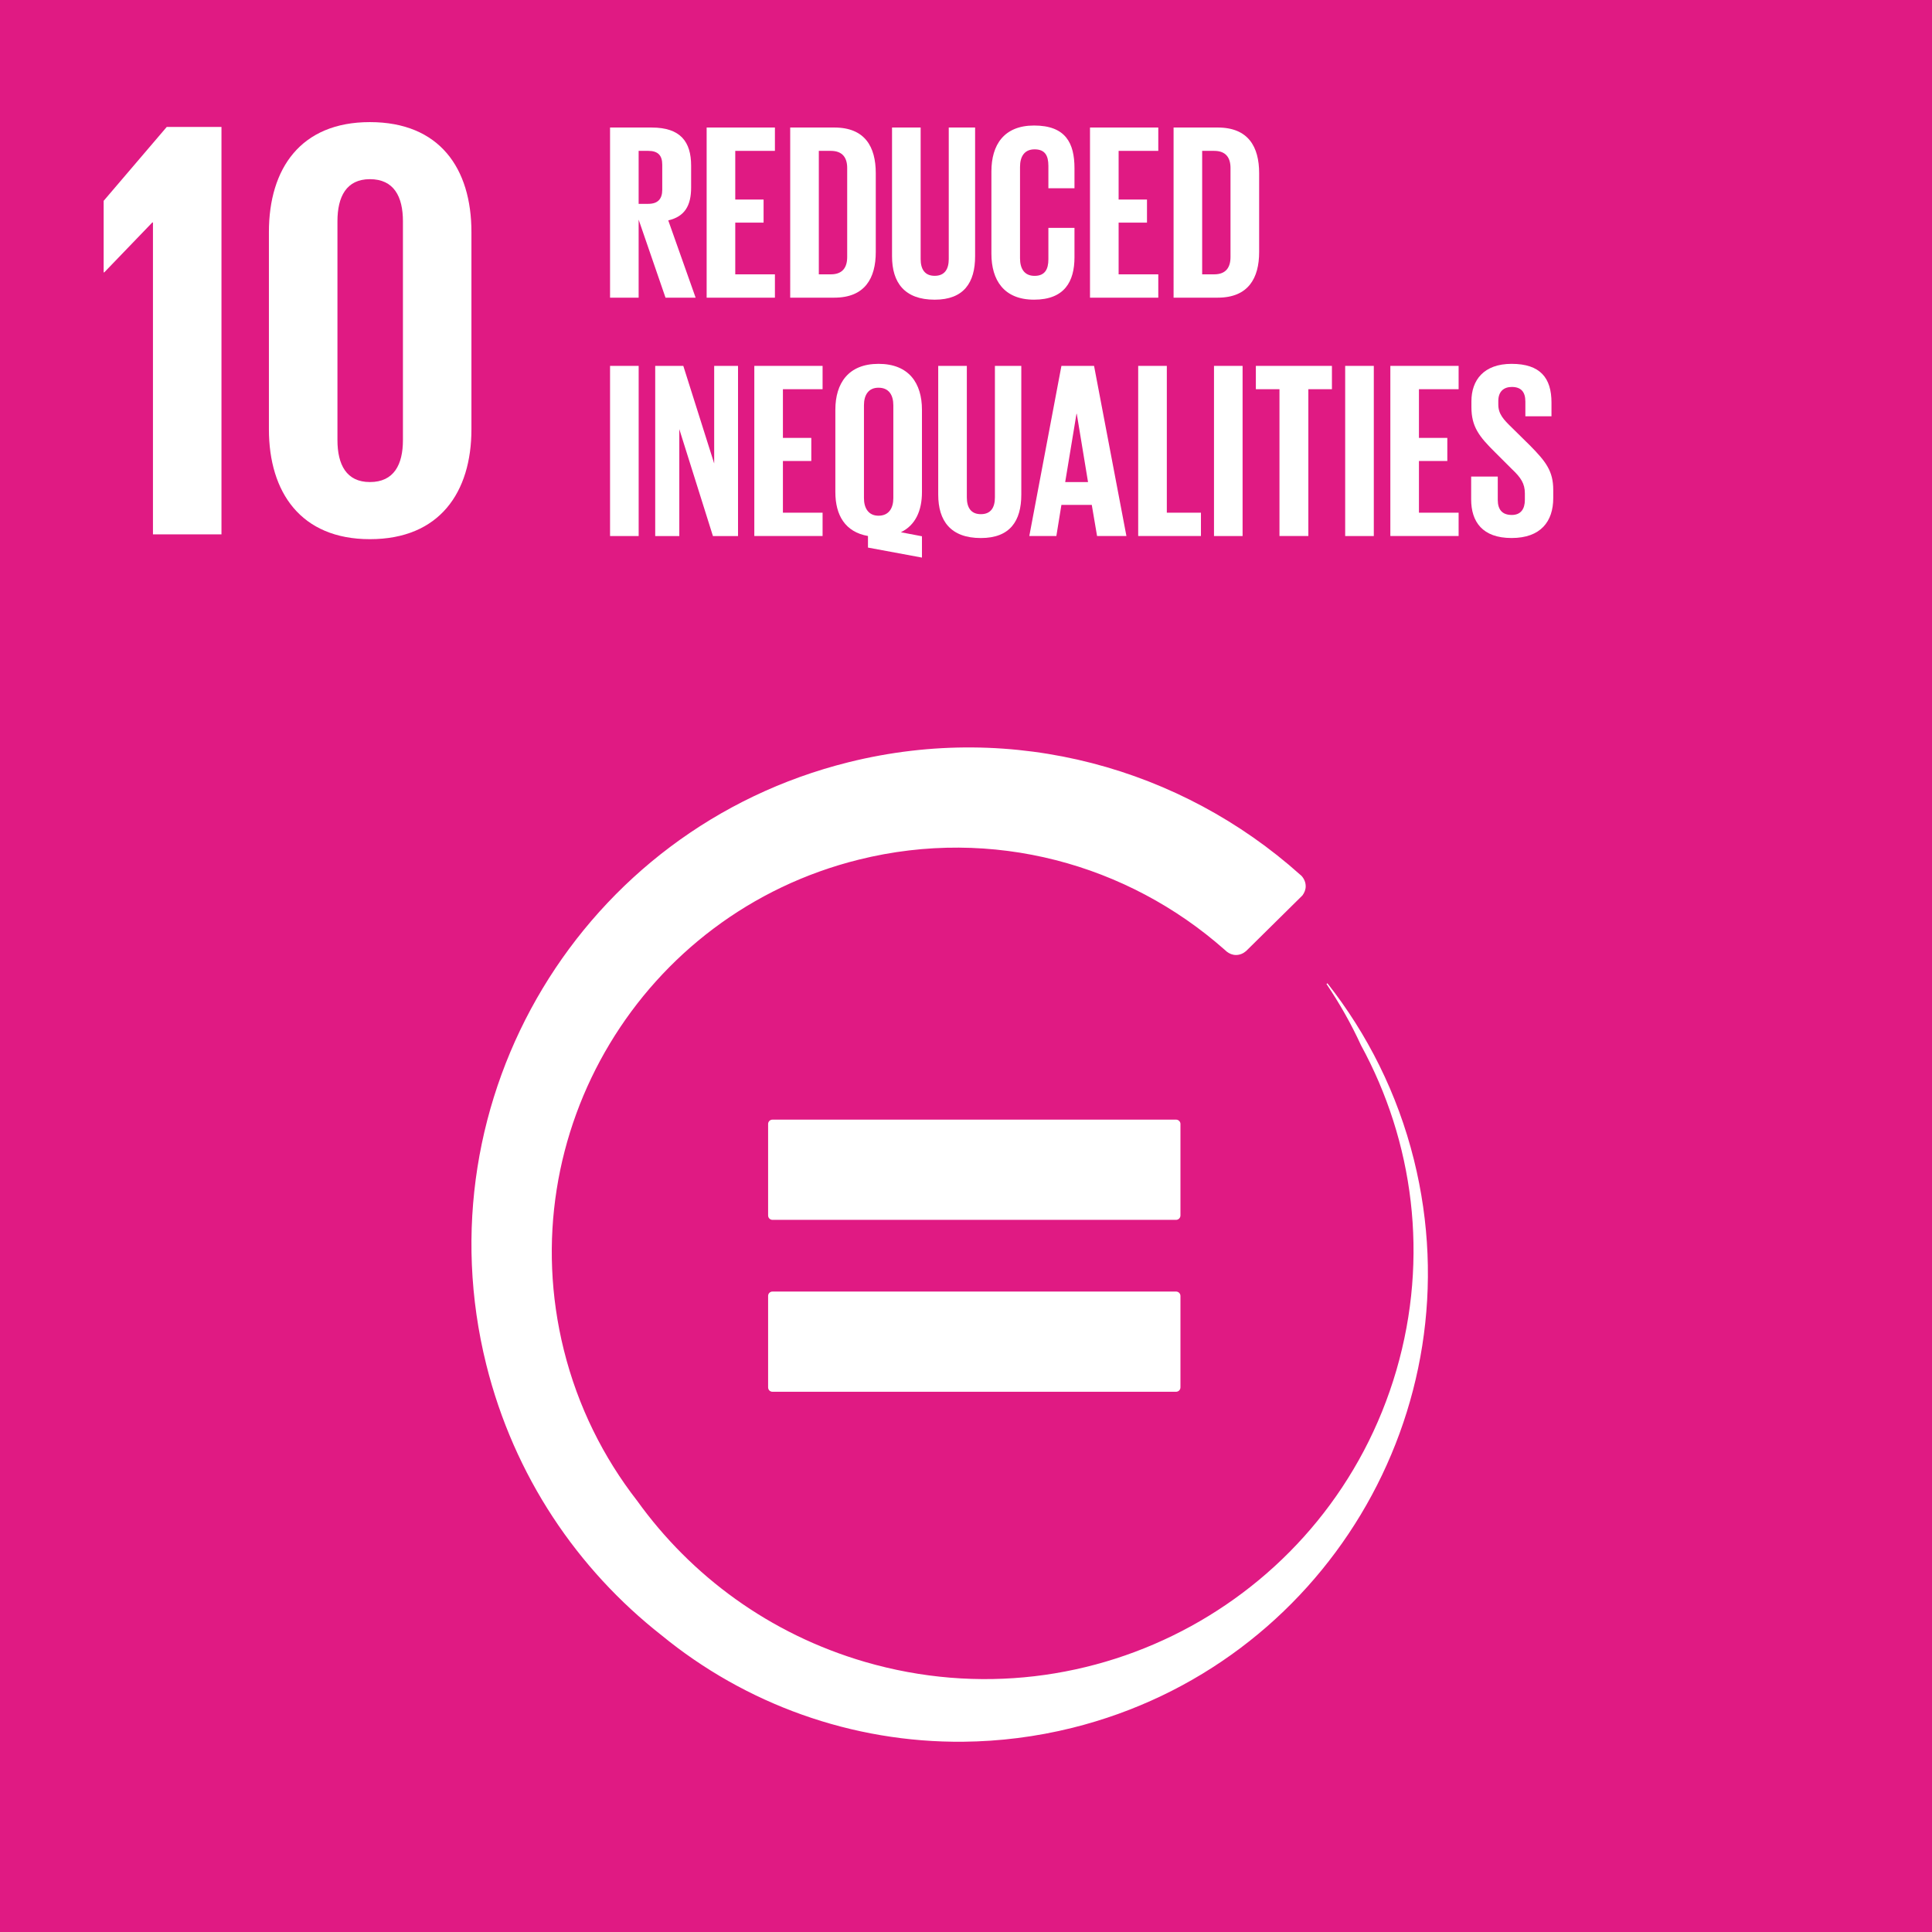 <?xml version="1.0" encoding="utf-8"?>
<!-- Generator: Adobe Illustrator 16.0.0, SVG Export Plug-In . SVG Version: 6.00 Build 0)  -->
<!DOCTYPE svg PUBLIC "-//W3C//DTD SVG 1.1//EN" "http://www.w3.org/Graphics/SVG/1.1/DTD/svg11.dtd">
<svg version="1.1" id="Layer_1" xmlns="http://www.w3.org/2000/svg" xmlns:xlink="http://www.w3.org/1999/xlink" x="0px" y="0px"
	 width="141.73px" height="141.73px" viewBox="0 0 141.73 141.73" enable-background="new 0 0 141.73 141.73" xml:space="preserve">
<rect x="-3.014" y="-3.084" fill="#E01A83" width="148.096" height="148.1"/>
<path fill="#FFFFFF" d="M86.271,94.747H56.669c-0.179,0-0.321,0.144-0.321,0.322v6.706c0,0.184,0.143,0.324,0.321,0.324h29.602
	c0.182,0,0.326-0.141,0.326-0.324v-6.706C86.598,94.891,86.453,94.747,86.271,94.747"/>
<path fill="#FFFFFF" d="M103.725,85.082c-1.214-4.877-3.425-9.239-6.347-12.95l-0.066,0.053c0.951,1.412,1.803,2.912,2.529,4.493
	c3.84,7.041,5.016,15.54,2.595,23.849c-4.862,16.673-22.318,26.247-38.989,21.386c-7.008-2.046-12.755-6.318-16.71-11.822
	c-2.472-3.179-4.341-6.904-5.374-11.056C37.407,83.125,47.09,67.02,62.999,63.063c9.84-2.448,19.738,0.343,26.808,6.582
	c0.063,0.055,0.124,0.112,0.189,0.167c0.189,0.146,0.416,0.246,0.675,0.246c0.284,0,0.538-0.114,0.739-0.288l0.12-0.117l3.766-3.719
	l0.25-0.246c0.139-0.191,0.239-0.415,0.239-0.67c0-0.295-0.12-0.559-0.304-0.763c-0.039-0.035-0.081-0.072-0.121-0.106
	c-8.694-7.771-20.94-11.26-33.108-8.233c-19.544,4.864-31.442,24.648-26.58,44.188c2.04,8.193,6.702,15.028,12.862,19.862
	c6.139,5.032,13.957,7.89,22.147,7.806c2.636-0.027,5.307-0.354,7.979-1.018C97.089,122.17,108.31,103.514,103.725,85.082"/>
<path fill="#FFFFFF" d="M86.598,82.455c0-0.177-0.145-0.32-0.326-0.32H61.73h-5.061c-0.179,0-0.321,0.144-0.321,0.32v2.644v4.066
	c0,0.177,0.143,0.323,0.321,0.323h29.602c0.182,0,0.326-0.146,0.326-0.323V82.455z"/>
<polygon fill="#FFFFFF" points="11.221,16.319 11.221,39.2 16.247,39.2 16.247,9.311 12.233,9.311 7.604,14.733 7.604,19.981 
	7.648,19.981 11.174,16.319 "/>
<path fill="#FFFFFF" d="M34.584,31.489V17.024c0-4.672-2.334-8.066-7.449-8.066c-5.069,0-7.408,3.395-7.408,8.066v14.464
	c0,4.625,2.338,8.065,7.408,8.065C32.25,39.554,34.584,36.114,34.584,31.489 M24.755,32.281V16.232c0-1.81,0.661-3.088,2.38-3.088
	c1.763,0,2.424,1.278,2.424,3.088v16.048c0,1.809-0.662,3.083-2.424,3.083C25.416,35.364,24.755,34.09,24.755,32.281"/>
<path fill="#FFFFFF" d="M46.85,16.111v5.725h-2.097V9.356h3.056c2.117,0,2.891,1.05,2.891,2.797v1.602
	c0,1.345-0.479,2.134-1.677,2.413l2.007,5.668h-2.209L46.85,16.111z M46.85,11.068v3.886h0.7c0.719,0,1.032-0.367,1.032-1.033v-1.84
	c0-0.683-0.313-1.014-1.032-1.014H46.85z"/>
<polygon fill="#FFFFFF" points="51.839,9.355 56.847,9.355 56.847,11.068 53.938,11.068 53.938,14.639 56.016,14.639 56.016,16.332 
	53.938,16.332 53.938,20.125 56.847,20.125 56.847,21.838 51.839,21.838 "/>
<path fill="#FFFFFF" d="M64.246,12.707v5.78c0,1.914-0.792,3.349-3.038,3.349h-3.239V9.355h3.239
	C63.455,9.355,64.246,10.773,64.246,12.707 M60.951,20.125c0.867,0,1.198-0.516,1.198-1.27V12.32c0-0.735-0.332-1.252-1.198-1.252
	h-0.883v9.057H60.951z"/>
<path fill="#FFFFFF" d="M71.533,9.355v9.446c0,1.932-0.827,3.184-2.965,3.184c-2.209,0-3.129-1.252-3.129-3.184V9.355h2.099v9.647
	c0,0.735,0.294,1.232,1.03,1.232c0.738,0,1.032-0.497,1.032-1.232V9.355H71.533z"/>
<path fill="#FFFFFF" d="M72.729,18.616v-6.038c0-1.951,0.92-3.37,3.129-3.37c2.32,0,2.965,1.289,2.965,3.132v1.472h-1.914v-1.64
	c0-0.773-0.258-1.216-1.012-1.216c-0.755,0-1.069,0.537-1.069,1.289v6.703c0,0.755,0.314,1.289,1.069,1.289
	c0.754,0,1.012-0.479,1.012-1.217v-2.302h1.914v2.155c0,1.785-0.735,3.111-2.965,3.111C73.648,21.985,72.729,20.55,72.729,18.616"/>
<polygon fill="#FFFFFF" points="79.962,9.355 84.971,9.355 84.971,11.068 82.061,11.068 82.061,14.639 84.142,14.639 84.142,16.332 
	82.061,16.332 82.061,20.125 84.971,20.125 84.971,21.838 79.962,21.838 "/>
<path fill="#FFFFFF" d="M92.37,12.707v5.78c0,1.914-0.792,3.349-3.038,3.349h-3.239V9.355h3.239
	C91.578,9.355,92.37,10.773,92.37,12.707 M89.074,20.125c0.865,0,1.195-0.516,1.195-1.27V12.32c0-0.735-0.33-1.252-1.195-1.252
	H88.19v9.057H89.074z"/>
<rect x="44.753" y="26.841" fill="#FFFFFF" width="2.099" height="12.483"/>
<polygon fill="#FFFFFF" points="49.833,31.481 49.833,39.324 48.066,39.324 48.066,26.841 50.127,26.841 52.392,34.001 
	52.392,26.841 54.141,26.841 54.141,39.324 52.3,39.324 "/>
<polygon fill="#FFFFFF" points="55.336,26.841 60.344,26.841 60.344,28.552 57.434,28.552 57.434,32.124 59.516,32.124 
	59.516,33.818 57.434,33.818 57.434,37.611 60.344,37.611 60.344,39.321 55.336,39.321 "/>
<path fill="#FFFFFF" d="M63.674,40.17v-0.85c-1.675-0.292-2.393-1.526-2.393-3.222v-6.038c0-1.949,0.958-3.369,3.167-3.369
	c2.227,0,3.186,1.419,3.186,3.369v6.038c0,1.366-0.478,2.433-1.547,2.947l1.547,0.295v1.564L63.674,40.17z M65.534,36.543V29.73
	c0-0.754-0.331-1.288-1.087-1.288c-0.736,0-1.068,0.534-1.068,1.288v6.813c0,0.735,0.333,1.289,1.068,1.289
	C65.203,37.832,65.534,37.278,65.534,36.543"/>
<path fill="#FFFFFF" d="M74.922,26.841v9.444c0,1.934-0.829,3.185-2.966,3.185c-2.209,0-3.129-1.25-3.129-3.185v-9.444h2.099v9.648
	c0,0.735,0.294,1.23,1.03,1.23c0.737,0,1.03-0.496,1.03-1.23v-9.648H74.922z"/>
<path fill="#FFFFFF" d="M75.509,39.321l2.356-12.48h2.394l2.374,12.48H80.48l-0.388-2.281h-2.228l-0.37,2.281H75.509z
	 M78.142,35.364h1.675l-0.826-5.008h-0.021L78.142,35.364z"/>
<polygon fill="#FFFFFF" points="83.497,26.841 85.597,26.841 85.597,37.611 88.1,37.611 88.1,39.321 83.497,39.321 "/>
<rect x="89.058" y="26.841" fill="#FFFFFF" width="2.097" height="12.483"/>
<polygon fill="#FFFFFF" points="92.129,26.841 97.709,26.841 97.709,28.552 95.979,28.552 95.979,39.321 93.861,39.321 
	93.861,28.552 92.129,28.552 "/>
<rect x="98.681" y="26.841" fill="#FFFFFF" width="2.1" height="12.483"/>
<polygon fill="#FFFFFF" points="101.995,26.841 107.003,26.841 107.003,28.552 104.093,28.552 104.093,32.124 106.174,32.124 
	106.174,33.818 104.093,33.818 104.093,37.611 107.003,37.611 107.003,39.321 101.995,39.321 "/>
<path fill="#FFFFFF" d="M107.923,36.635v-1.676h1.952v1.713c0,0.697,0.313,1.105,1.03,1.105c0.663,0,0.958-0.442,0.958-1.105v-0.479
	c0-0.718-0.295-1.16-0.939-1.768l-1.234-1.231c-1.195-1.18-1.748-1.897-1.748-3.334v-0.422c0-1.547,0.902-2.746,2.947-2.746
	c2.099,0,2.926,1.03,2.926,2.837v1.01h-1.916v-1.084c0-0.72-0.33-1.068-0.993-1.068c-0.588,0-0.992,0.331-0.992,1.03v0.258
	c0,0.698,0.386,1.105,0.992,1.693l1.345,1.326c1.141,1.159,1.693,1.859,1.693,3.24v0.608c0,1.713-0.921,2.926-3.055,2.926
	C108.752,39.47,107.923,38.273,107.923,36.635"/>
</svg>
